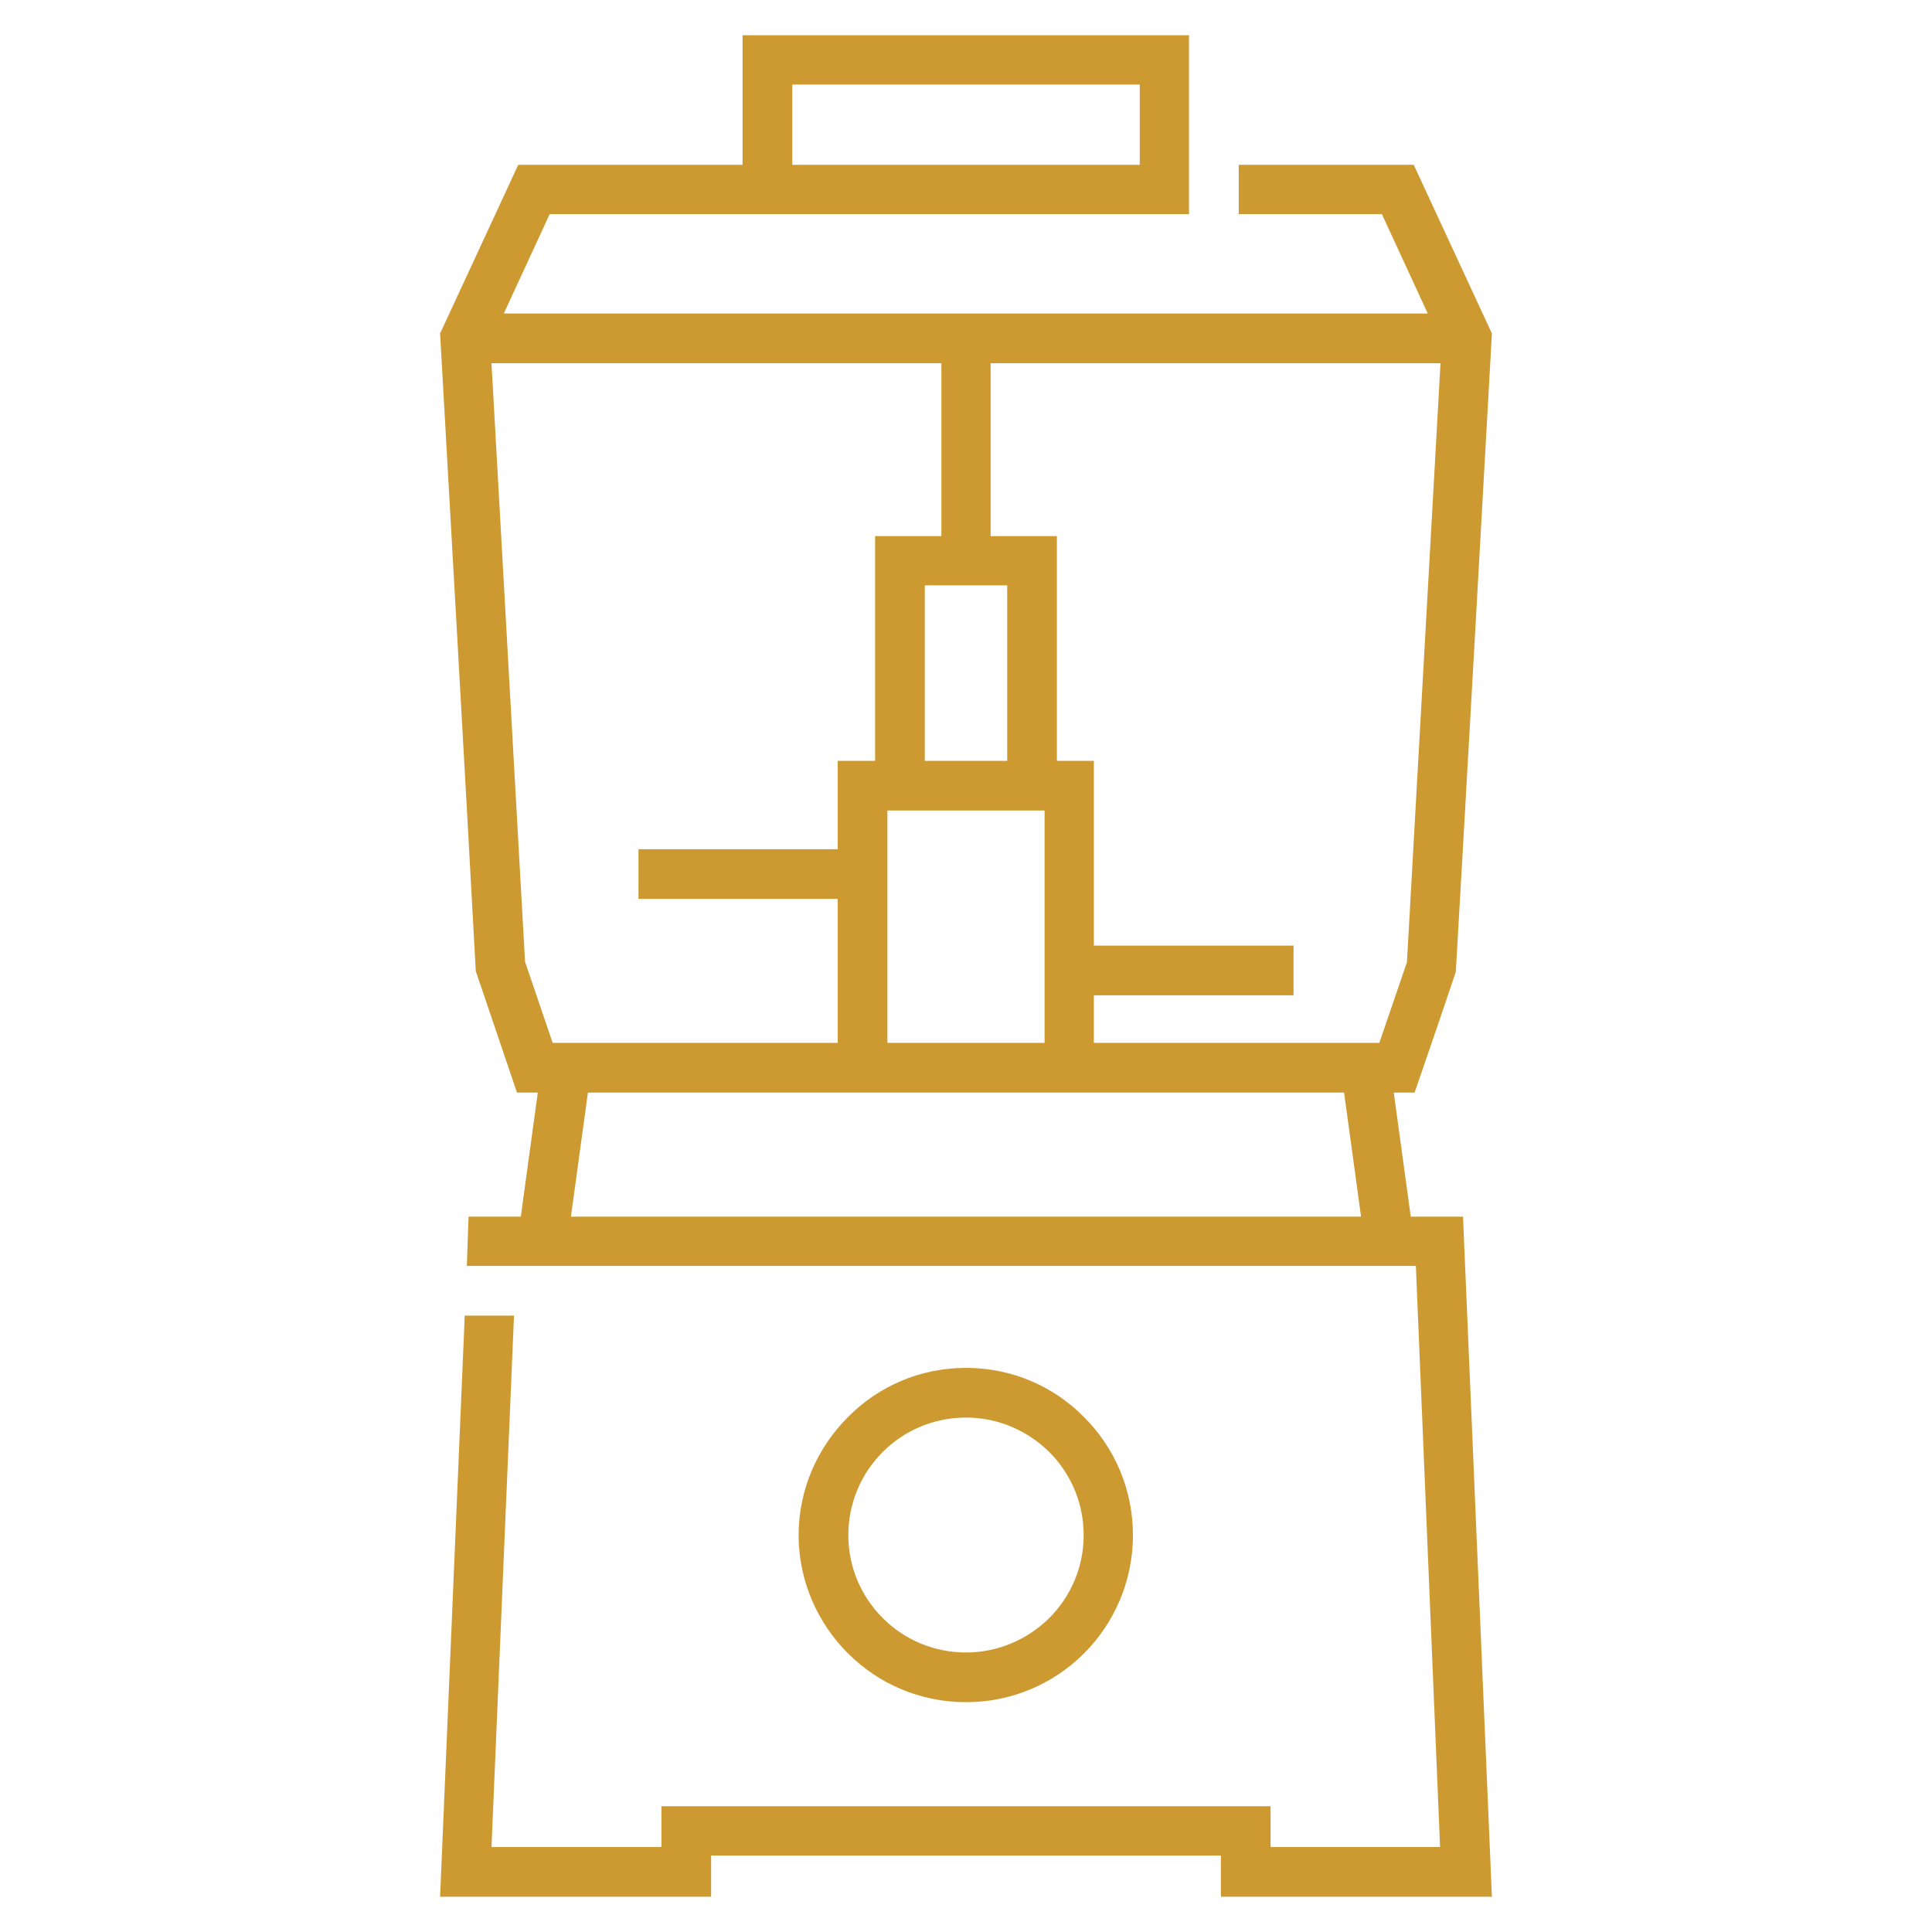 <?xml version="1.0" encoding="UTF-8"?> <svg xmlns="http://www.w3.org/2000/svg" xmlns:xlink="http://www.w3.org/1999/xlink" xmlns:xodm="http://www.corel.com/coreldraw/odm/2003" xml:space="preserve" width="55px" height="55px" version="1.1" style="shape-rendering:geometricPrecision; text-rendering:geometricPrecision; image-rendering:optimizeQuality; fill-rule:evenodd; clip-rule:evenodd" viewBox="0 0 4.548 4.548"> <defs> <style type="text/css"> .fil0 {fill:none} .fil1 {fill:#CD9A31;fill-rule:nonzero} </style> </defs> <g id="Capa_x0020_1">  <rect class="fil0" width="4.548" height="4.548"></rect> <path class="fil1" d="M1.865 0.388l0.818 0 0 -0.189 -0.818 0 0 0.189zm1.18 1.955l-0.47 0 0 0.112 0.672 0 0.065 -0.19 0.079 -1.41 -1.059 0 0 0.407 0.156 0 0 0.529 0.087 0 0 0.435 0.47 0 0 0.117zm-1.073 -0.227l-0.469 0 0 -0.117 0.469 0 0 -0.208 0.088 0 0 -0.529 0.059 0 0.097 0 0 -0.407 -1.059 0 0.079 1.409 0.065 0.191 0.032 0 0.639 0 0 -0.339zm0.399 -0.738l-0.194 0 0 0.413 0.194 0 0 -0.413zm0.088 1.077l0 -0.547 -0.37 0 0 0.547 0.37 0zm-0.185 0.765c0.109,0 0.207,0.044 0.278,0.116 0.071,0.071 0.115,0.169 0.115,0.278 0,0.108 -0.044,0.207 -0.115,0.278 -0.071,0.071 -0.169,0.115 -0.278,0.115 -0.109,0 -0.207,-0.044 -0.278,-0.115 -0.071,-0.071 -0.116,-0.17 -0.116,-0.278 0,-0.109 0.045,-0.207 0.116,-0.278 0.071,-0.072 0.169,-0.116 0.278,-0.116zm0.196 0.198c-0.051,-0.05 -0.12,-0.081 -0.196,-0.081 -0.077,0 -0.146,0.031 -0.196,0.081 -0.05,0.05 -0.081,0.119 -0.081,0.196 0,0.076 0.031,0.145 0.081,0.195 0.05,0.05 0.119,0.081 0.196,0.081 0.076,0 0.145,-0.031 0.196,-0.081 0.05,-0.05 0.081,-0.119 0.081,-0.195 0,-0.077 -0.031,-0.146 -0.081,-0.196zm-1.313 0.93l0.4 0 0 -0.096 1.434 0 0 0.096 0.399 0 -0.057 -1.368 -1.841 0 -0.277 0 -0.005 0 -0.111 0 0.004 -0.116 0.123 0 0.04 -0.292 -0.049 0 -0.097 -0.286c-0.027,-0.5 -0.056,-1.001 -0.084,-1.501l0.184 -0.397 0.528 0 0 -0.305 1.051 0 0 0.305 0 0.116 0 0 -0.058 0 -1.447 0 -0.108 0.234 2.175 0 -0.108 -0.234 -0.337 0 0 -0.116 0.412 0 0.184 0.397c-0.028,0.501 -0.056,1.002 -0.085,1.503 -0.032,0.095 -0.064,0.189 -0.097,0.284l-0.041 0 -0.008 0 0.04 0.292 0.123 0 0.068 1.601 -0.638 0 0 -0.097 -1.2 0 0 0.097 -0.059 0 -0.579 0 0.058 -1.368 0.116 0 -0.053 1.251zm0.187 -1.484l1.86 0 -0.04 -0.292 -0.589 0 -0.603 0 -0.588 0 -0.04 0.292z"></path> </g> </svg> 